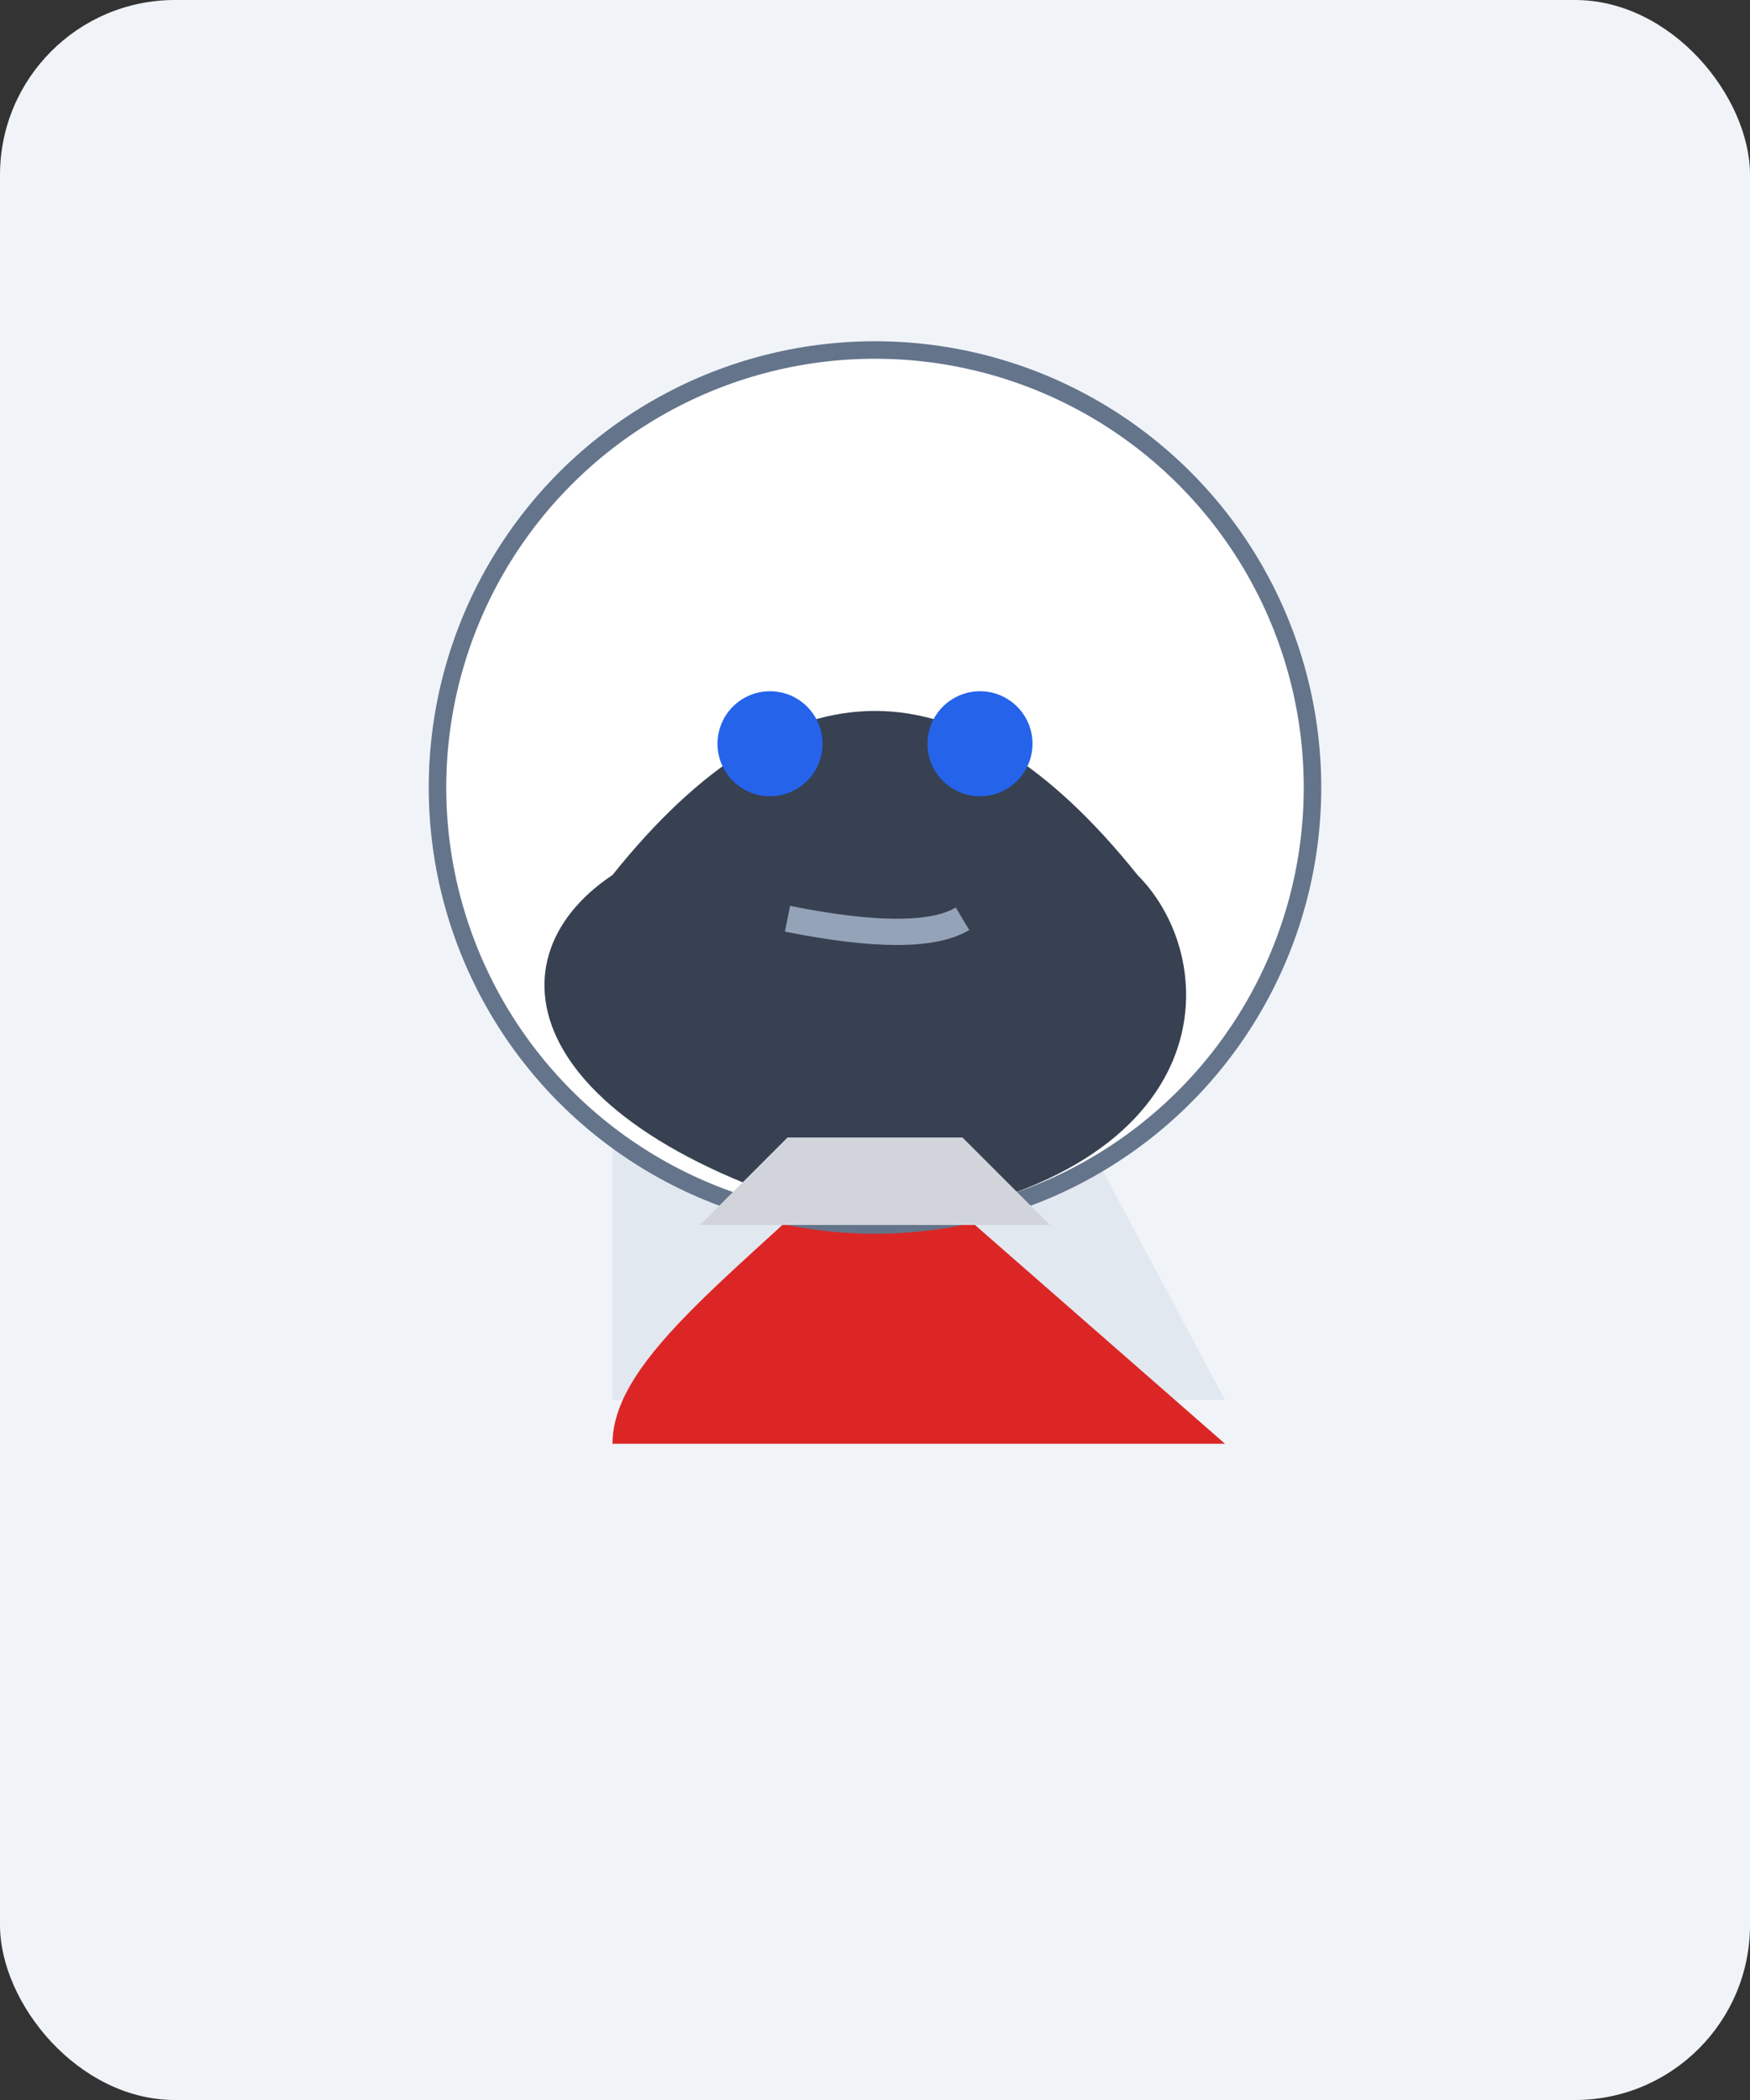 
<svg viewBox="0 0 200 240" xmlns="http://www.w3.org/2000/svg" class="max-w-full h-full object-cover">
  <rect x="0" y="0" width="200" height="240" fill="#333333" stroke="none"/>
  <!-- Background -->
  <rect width="200" height="240" rx="20" fill="#f0f4f8"/>
  
  <!-- Suit Jacket -->
  <path d="M70 115C62 110 60 85 100 85L140 160H70V130Z" fill="#e2e8f0"/>
  
  <!-- Tie -->
  <path d="M100 130C85 145 70 155 70 165L140 165L100 130Z" fill="#dc2626"/>
  
  <!-- Face -->
  <ellipse cx="100" cy="90" rx="50" ry="50" fill="#ffffff" stroke="#64748b" stroke-width="2"/>
  
  <!-- Hair -->
  <path d="M70 100C90 75 110 75 130 100C140 110 140 135 100 140C60 130 55 110 70 100Z" fill="#374151"/>
  
  <!-- Eyes -->
  <circle cx="88" cy="85" r="6" fill="#2563eb"/>
  <circle cx="112" cy="85" r="6" fill="#2563eb"/>
  
  <!-- Mouth -->
  <path d="M90 105Q105 108 110 105" stroke="#94a3b8" stroke-width="3" fill="transparent"/>
  
  <!-- Lapel -->
  <path d="M90 130L80 140L120 140L110 130Z" fill="#d1d5db"/>
</svg>

